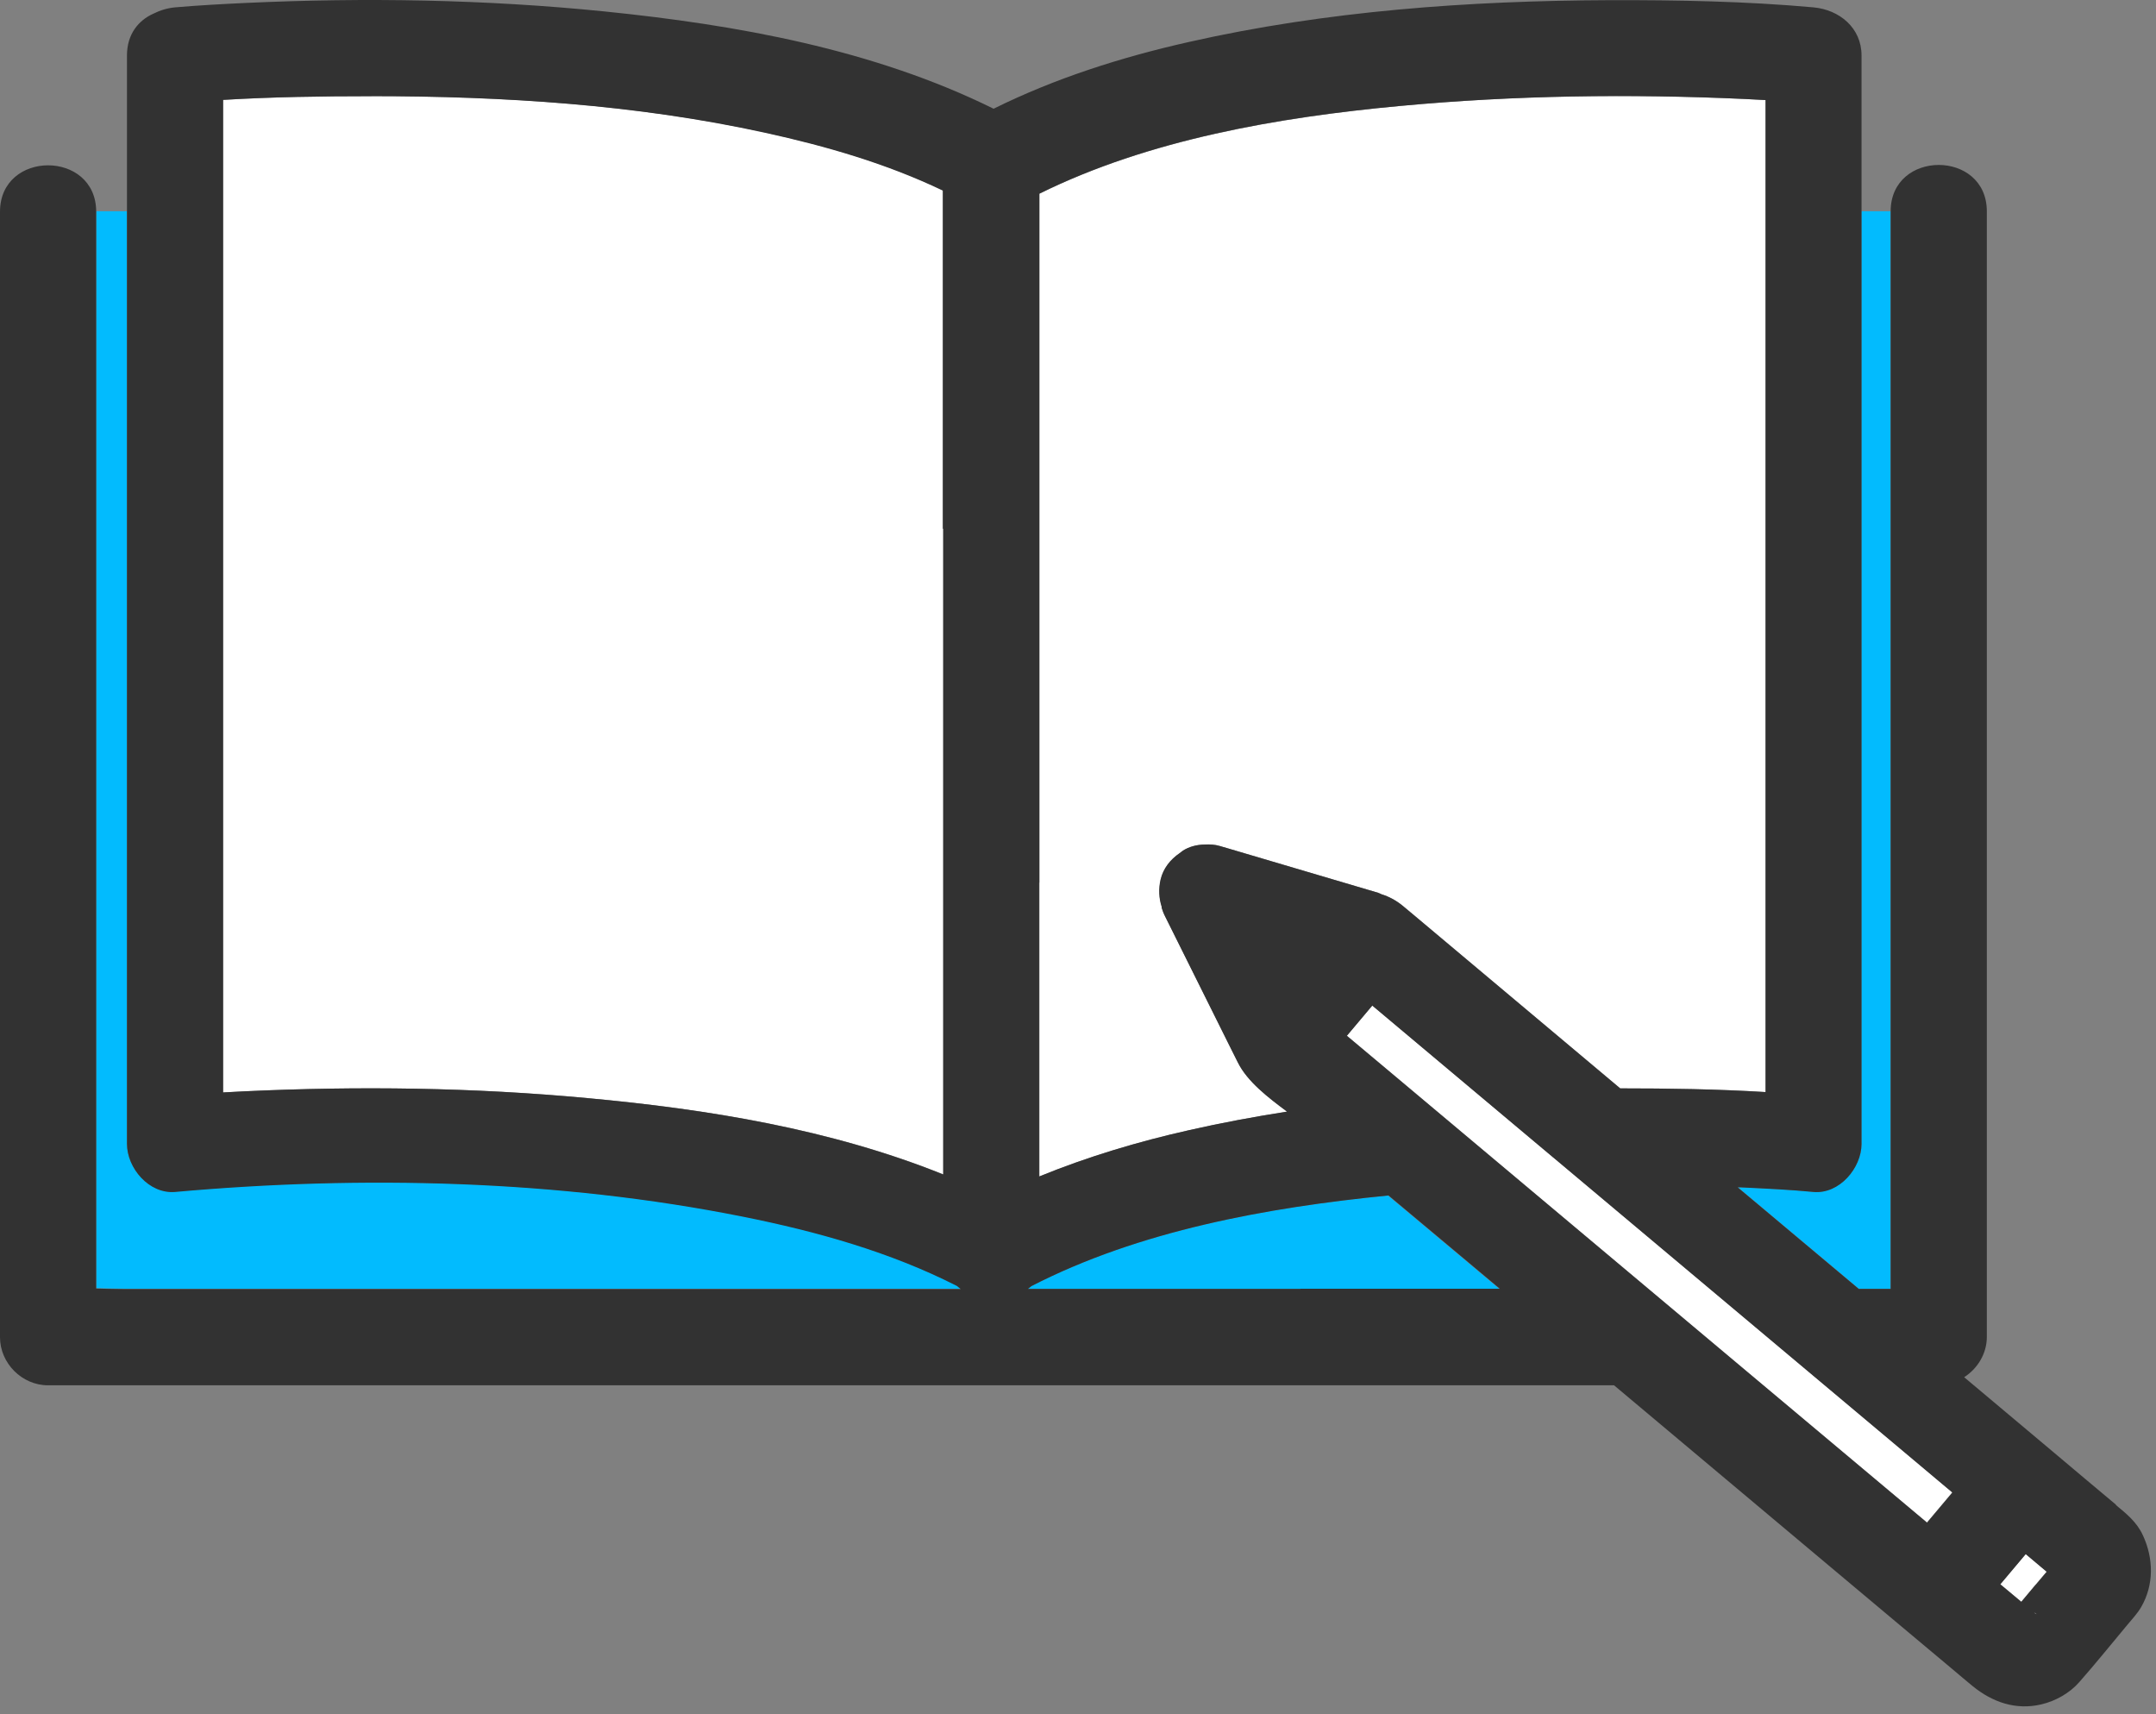 <svg width="117" height="93" viewBox="0 0 117 93" fill="none" xmlns="http://www.w3.org/2000/svg">
<rect x="0" y="0" width="117" height="93" fill="#808080" stroke="none"/>
<path d="M75.34 64.859C68.76 65.509 61.82 66.769 55.96 69.779C55.9 69.839 55.83 69.879 55.77 69.929H81.37C80.65 69.319 79.92 68.719 79.2 68.109C77.91 67.029 76.62 65.949 75.33 64.869L75.34 64.859Z" fill="#02BBFE"/>
<path d="M101.02 62.049C101.02 63.359 99.82 64.779 98.41 64.659C97.16 64.549 95.9 64.479 94.65 64.419C94.53 64.419 94.42 64.419 94.3 64.409C94.75 64.789 95.21 65.169 95.66 65.549C97.4 67.009 99.13 68.459 100.87 69.919H102.6V11.459H101.01V62.039L101.02 62.049Z" fill="#02BBFE"/>
<path d="M5.22 51.859V69.889C5.75 69.899 6.29 69.919 6.81 69.919H52.14C52.07 69.859 52 69.809 51.93 69.749C48.29 67.899 44.31 66.779 40.31 65.989C30.31 63.999 19.65 63.739 9.5 64.649C8.09 64.779 6.89 63.359 6.89 62.039V11.459H5.22V51.849V51.859Z" fill="#02BBFE"/>
<path d="M20.15 5.219C17.48 5.219 14.79 5.259 12.12 5.419V59.269C12.5 59.249 12.88 59.229 13.26 59.209C19.47 58.919 25.71 58.999 31.91 59.579C38.42 60.179 45.09 61.259 51.2 63.719V10.329C48.16 8.879 44.91 7.929 41.54 7.189C34.55 5.669 27.34 5.219 20.17 5.209L20.15 5.219Z" fill="white"/>
<path d="M69.85 60.309C68.84 59.549 67.7 58.689 67.18 57.639C67.03 57.339 66.88 57.039 66.73 56.739C65.57 54.399 64.4 52.069 63.24 49.729C63.16 49.569 63.1 49.419 63.05 49.259C63.05 49.259 63.05 49.249 63.05 49.239C63.05 49.229 63.05 49.219 63.05 49.199C62.9 48.739 62.88 48.229 62.99 47.719C63.13 47.119 63.52 46.629 64.02 46.289C64.08 46.249 64.13 46.199 64.19 46.159C64.54 45.929 64.96 45.829 65.38 45.819C65.66 45.799 65.93 45.819 66.2 45.899C66.56 46.009 66.93 46.119 67.29 46.219C69.79 46.959 72.3 47.699 74.8 48.439C74.86 48.459 74.92 48.489 74.98 48.519C75.37 48.639 75.75 48.839 76.11 49.129C76.29 49.279 76.47 49.429 76.65 49.579C80.41 52.739 84.17 55.889 87.93 59.049C90.56 59.049 93.19 59.089 95.82 59.249V5.429C95.44 5.409 95.05 5.389 94.67 5.369C88.44 5.079 82.18 5.169 75.97 5.749C69.38 6.369 62.36 7.569 56.41 10.509V63.829C59.03 62.749 61.77 61.939 64.53 61.319C66.29 60.919 68.07 60.589 69.86 60.309H69.85Z" fill="white"/>
<path d="M84.3 62.799L74.47 54.549C74.01 55.099 73.55 55.639 73.09 56.189C73.98 56.929 74.86 57.679 75.75 58.419C82.11 63.759 88.47 69.099 94.84 74.439C98.08 77.159 101.33 79.879 104.57 82.599C105.03 82.049 105.49 81.509 105.95 80.959C105.1 80.239 104.24 79.529 103.39 78.809C97.03 73.469 90.67 68.129 84.3 62.789V62.799Z" fill="white"/>
<path d="M110.42 87.509C110.42 87.509 110.48 87.549 110.52 87.559C110.5 87.519 110.44 87.489 110.37 87.459C110.39 87.469 110.4 87.489 110.42 87.499V87.509Z" fill="white"/>
<path d="M109.93 84.309L108.55 85.949C108.67 86.049 108.78 86.149 108.9 86.239C109.16 86.459 109.42 86.679 109.69 86.899C109.95 86.589 110.21 86.279 110.47 85.969C110.67 85.729 110.87 85.489 111.07 85.259C110.71 84.959 110.36 84.659 110 84.359C109.98 84.339 109.95 84.319 109.93 84.299V84.309Z" fill="white"/>
<path d="M114.82 81.629C113.7 80.689 112.57 79.749 111.45 78.799C109.83 77.439 108.21 76.079 106.59 74.719C107.32 74.249 107.82 73.439 107.82 72.529V11.469C107.82 8.109 102.6 8.109 102.6 11.469V69.929H100.87C99.13 68.469 97.4 67.019 95.66 65.559C95.21 65.179 94.75 64.799 94.3 64.419C94.42 64.419 94.53 64.419 94.65 64.429C95.9 64.489 97.16 64.549 98.41 64.669C99.82 64.799 101.02 63.369 101.02 62.059V3.009C101.02 1.509 99.82 0.529 98.41 0.399C94.74 0.069 91.03 -0.001 87.35 0.009C79.71 0.039 71.98 0.589 64.51 2.279C60.87 3.099 57.27 4.239 53.92 5.899C47.38 2.669 39.98 1.349 32.79 0.619C26.34 -0.031 19.82 -0.141 13.35 0.159C12.07 0.219 10.78 0.289 9.5 0.399C9.08 0.439 8.69 0.559 8.33 0.739C7.52 1.099 6.89 1.849 6.89 3.009V62.059C6.89 63.379 8.09 64.789 9.5 64.669C19.65 63.759 30.31 64.009 40.31 66.009C44.31 66.809 48.29 67.919 51.93 69.769C51.99 69.829 52.07 69.879 52.14 69.939H6.81C6.29 69.939 5.75 69.919 5.22 69.909V11.489C5.22 8.129 0 8.129 0 11.489V72.549C0 73.959 1.19 75.159 2.61 75.159H87.59C91.24 78.219 94.88 81.279 98.53 84.339C100.04 85.599 101.54 86.869 103.05 88.129C104.03 88.949 105.02 89.779 106 90.599C106.35 90.889 106.69 91.189 107.05 91.479C108.12 92.349 109.39 92.799 110.78 92.469C111.55 92.289 112.31 91.859 112.83 91.269C113.73 90.249 114.58 89.189 115.45 88.149C115.71 87.839 115.99 87.539 116.19 87.199C116.9 85.979 116.87 84.549 116.29 83.299C115.96 82.579 115.41 82.139 114.83 81.659L114.82 81.629ZM51.18 28.679V63.719C45.07 61.259 38.4 60.179 31.89 59.579C25.7 58.999 19.45 58.919 13.24 59.209C12.86 59.229 12.48 59.249 12.1 59.269V5.419C14.77 5.259 17.46 5.219 20.13 5.219C27.31 5.219 34.51 5.669 41.5 7.199C44.88 7.939 48.13 8.889 51.16 10.339V28.689L51.18 28.679ZM56.4 47.889V10.509C62.34 7.569 69.36 6.359 75.96 5.749C82.17 5.169 88.43 5.089 94.66 5.369C95.04 5.389 95.43 5.409 95.81 5.429V59.249C93.18 59.089 90.55 59.049 87.92 59.049C84.16 55.889 80.4 52.739 76.64 49.579C76.46 49.429 76.28 49.279 76.1 49.129C75.74 48.839 75.36 48.639 74.97 48.519C74.91 48.499 74.85 48.459 74.79 48.439C72.29 47.699 69.78 46.959 67.28 46.219C66.92 46.109 66.55 45.999 66.19 45.899C65.92 45.819 65.65 45.809 65.37 45.819C64.94 45.829 64.53 45.929 64.18 46.159C64.12 46.199 64.07 46.249 64.01 46.289C63.51 46.629 63.12 47.119 62.98 47.719C62.86 48.229 62.89 48.739 63.04 49.199C63.04 49.209 63.04 49.219 63.04 49.239C63.04 49.239 63.04 49.249 63.04 49.259C63.09 49.419 63.15 49.579 63.23 49.729C64.39 52.069 65.56 54.399 66.72 56.739C66.87 57.039 67.02 57.339 67.17 57.639C67.69 58.689 68.83 59.559 69.84 60.309C68.05 60.589 66.27 60.919 64.51 61.319C61.75 61.939 59.02 62.759 56.39 63.829V47.879L56.4 47.889ZM70.57 69.929H55.78C55.84 69.879 55.91 69.839 55.97 69.779C61.82 66.769 68.77 65.509 75.35 64.859C76.64 65.939 77.93 67.019 79.22 68.099C79.94 68.709 80.67 69.309 81.39 69.919H70.58L70.57 69.929ZM104.57 82.609C101.33 79.889 98.08 77.169 94.84 74.449C88.48 69.109 82.12 63.769 75.75 58.429C74.86 57.689 73.98 56.939 73.09 56.199C73.55 55.649 74.01 55.109 74.47 54.559L84.3 62.809C90.66 68.149 97.02 73.489 103.39 78.829C104.24 79.549 105.1 80.259 105.95 80.979C105.49 81.529 105.03 82.069 104.57 82.619V82.609ZM110.42 87.519C110.42 87.519 110.39 87.489 110.37 87.479C110.44 87.509 110.5 87.539 110.52 87.579C110.49 87.559 110.46 87.539 110.42 87.529V87.519ZM110.47 85.979C110.21 86.289 109.95 86.599 109.69 86.909C109.43 86.689 109.17 86.469 108.9 86.249C108.78 86.149 108.67 86.049 108.55 85.959L109.93 84.319C109.93 84.319 109.98 84.359 110 84.379C110.36 84.679 110.71 84.979 111.07 85.279C110.87 85.519 110.67 85.759 110.47 85.989V85.979Z" fill="#323232"/>
</svg>
